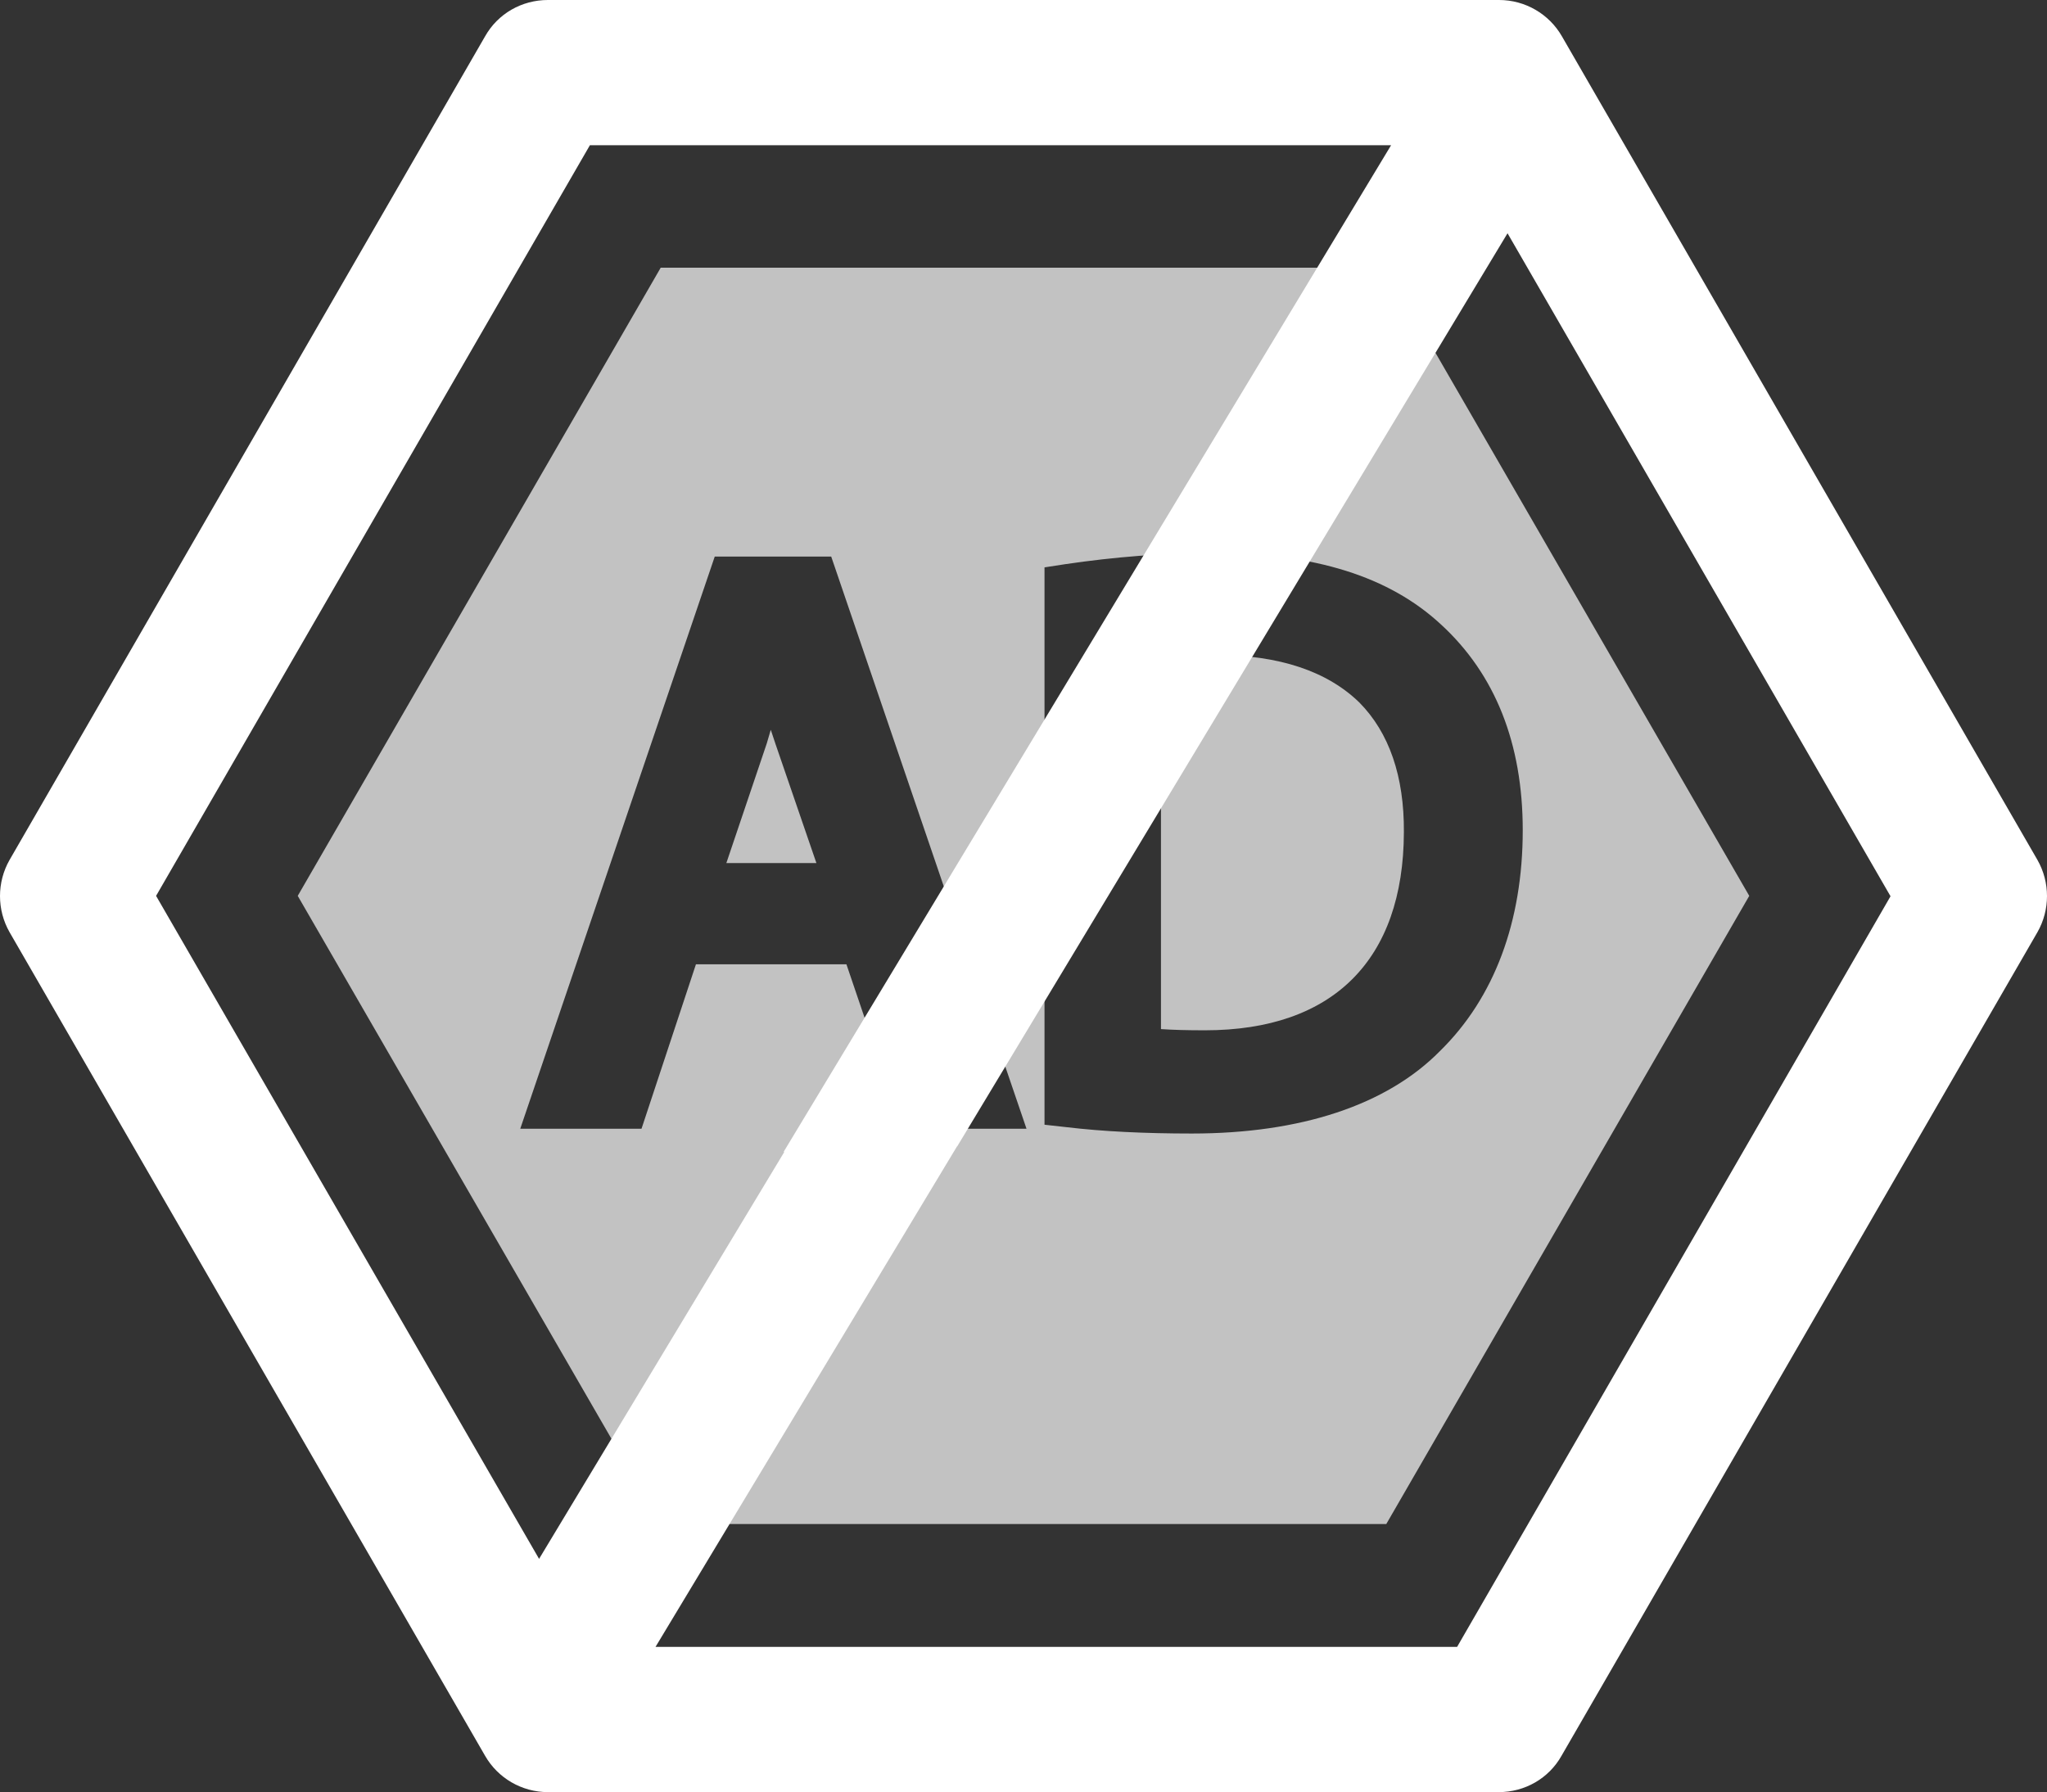 <svg xmlns="http://www.w3.org/2000/svg" viewBox="0 0 511.5 447.9" fill="#fff">
  <rect x="0" y="0" width="511.5" height="447.9" fill="#333333" stroke="none"/>
  <g style="opacity:.7">
    <path d="M303.8,163.7c-5.1,0-9.7.3-13.7.8v92.7c2.9.2,6.5.3,11,.3,32,0,49.6-17.6,49.7-49.5.1-14-3.7-24.9-11.1-32.4-8-7.8-20-11.9-35.9-11.9h0ZM192.6,182.4c-.3,1.1-.7,2.3-1,3.4l-10.1,29.9h22.5l-10.2-29.7-1.2-3.6h0Z"/>
    <path d="M346.4,66.9h-181.3l-90.7,157,90.7,157h181.3l90.7-157-90.7-157h0ZM225.5,282.2l-14-41.2h-37.6l-13.6,41.1h-30.3l48.6-143h29.1l48.8,143h-31v.1h0ZM297.8,283.3c-11.6,0-22.2-.5-31.4-1.6l-5.4-.6v-139.3l5.2-.8c12.2-1.8,24.6-2.8,36.8-2.8,25.5,0,44.2,5.9,57.1,17.9,13.5,12.4,20.4,29.7,20.4,51.4,0,22.8-7.1,41.9-20.7,55.2-13.3,13.5-34.8,20.6-62,20.6Z"/>
  </g>
  <path d="M509.1,214.9L390.3,9.1c-3.2-5.6-9.2-9.1-15.7-9.1h-237.7c-6.5,0-12.5,3.4-15.7,9.1L2.4,214.9c-3.2,5.6-3.2,12.5,0,18.1l118.8,205.8c3.2,5.6,9.2,9.1,15.7,9.1h237.6c6.5,0,12.5-3.4,15.7-9.1l118.9-205.8c3.2-5.6,3.2-12.5,0-18.1ZM134.7,389.6L39,223.9,147.4,36.3h200.2l-151.8,251.6c.06,0,.12,0,.18,0l-61.28,101.71ZM364.1,411.6h0s-200.3,0-200.3,0l75.35-125.11s.03,0,.05,0L376.7,58.3l95.7,165.7-108.3,187.6Z"/>
</svg>